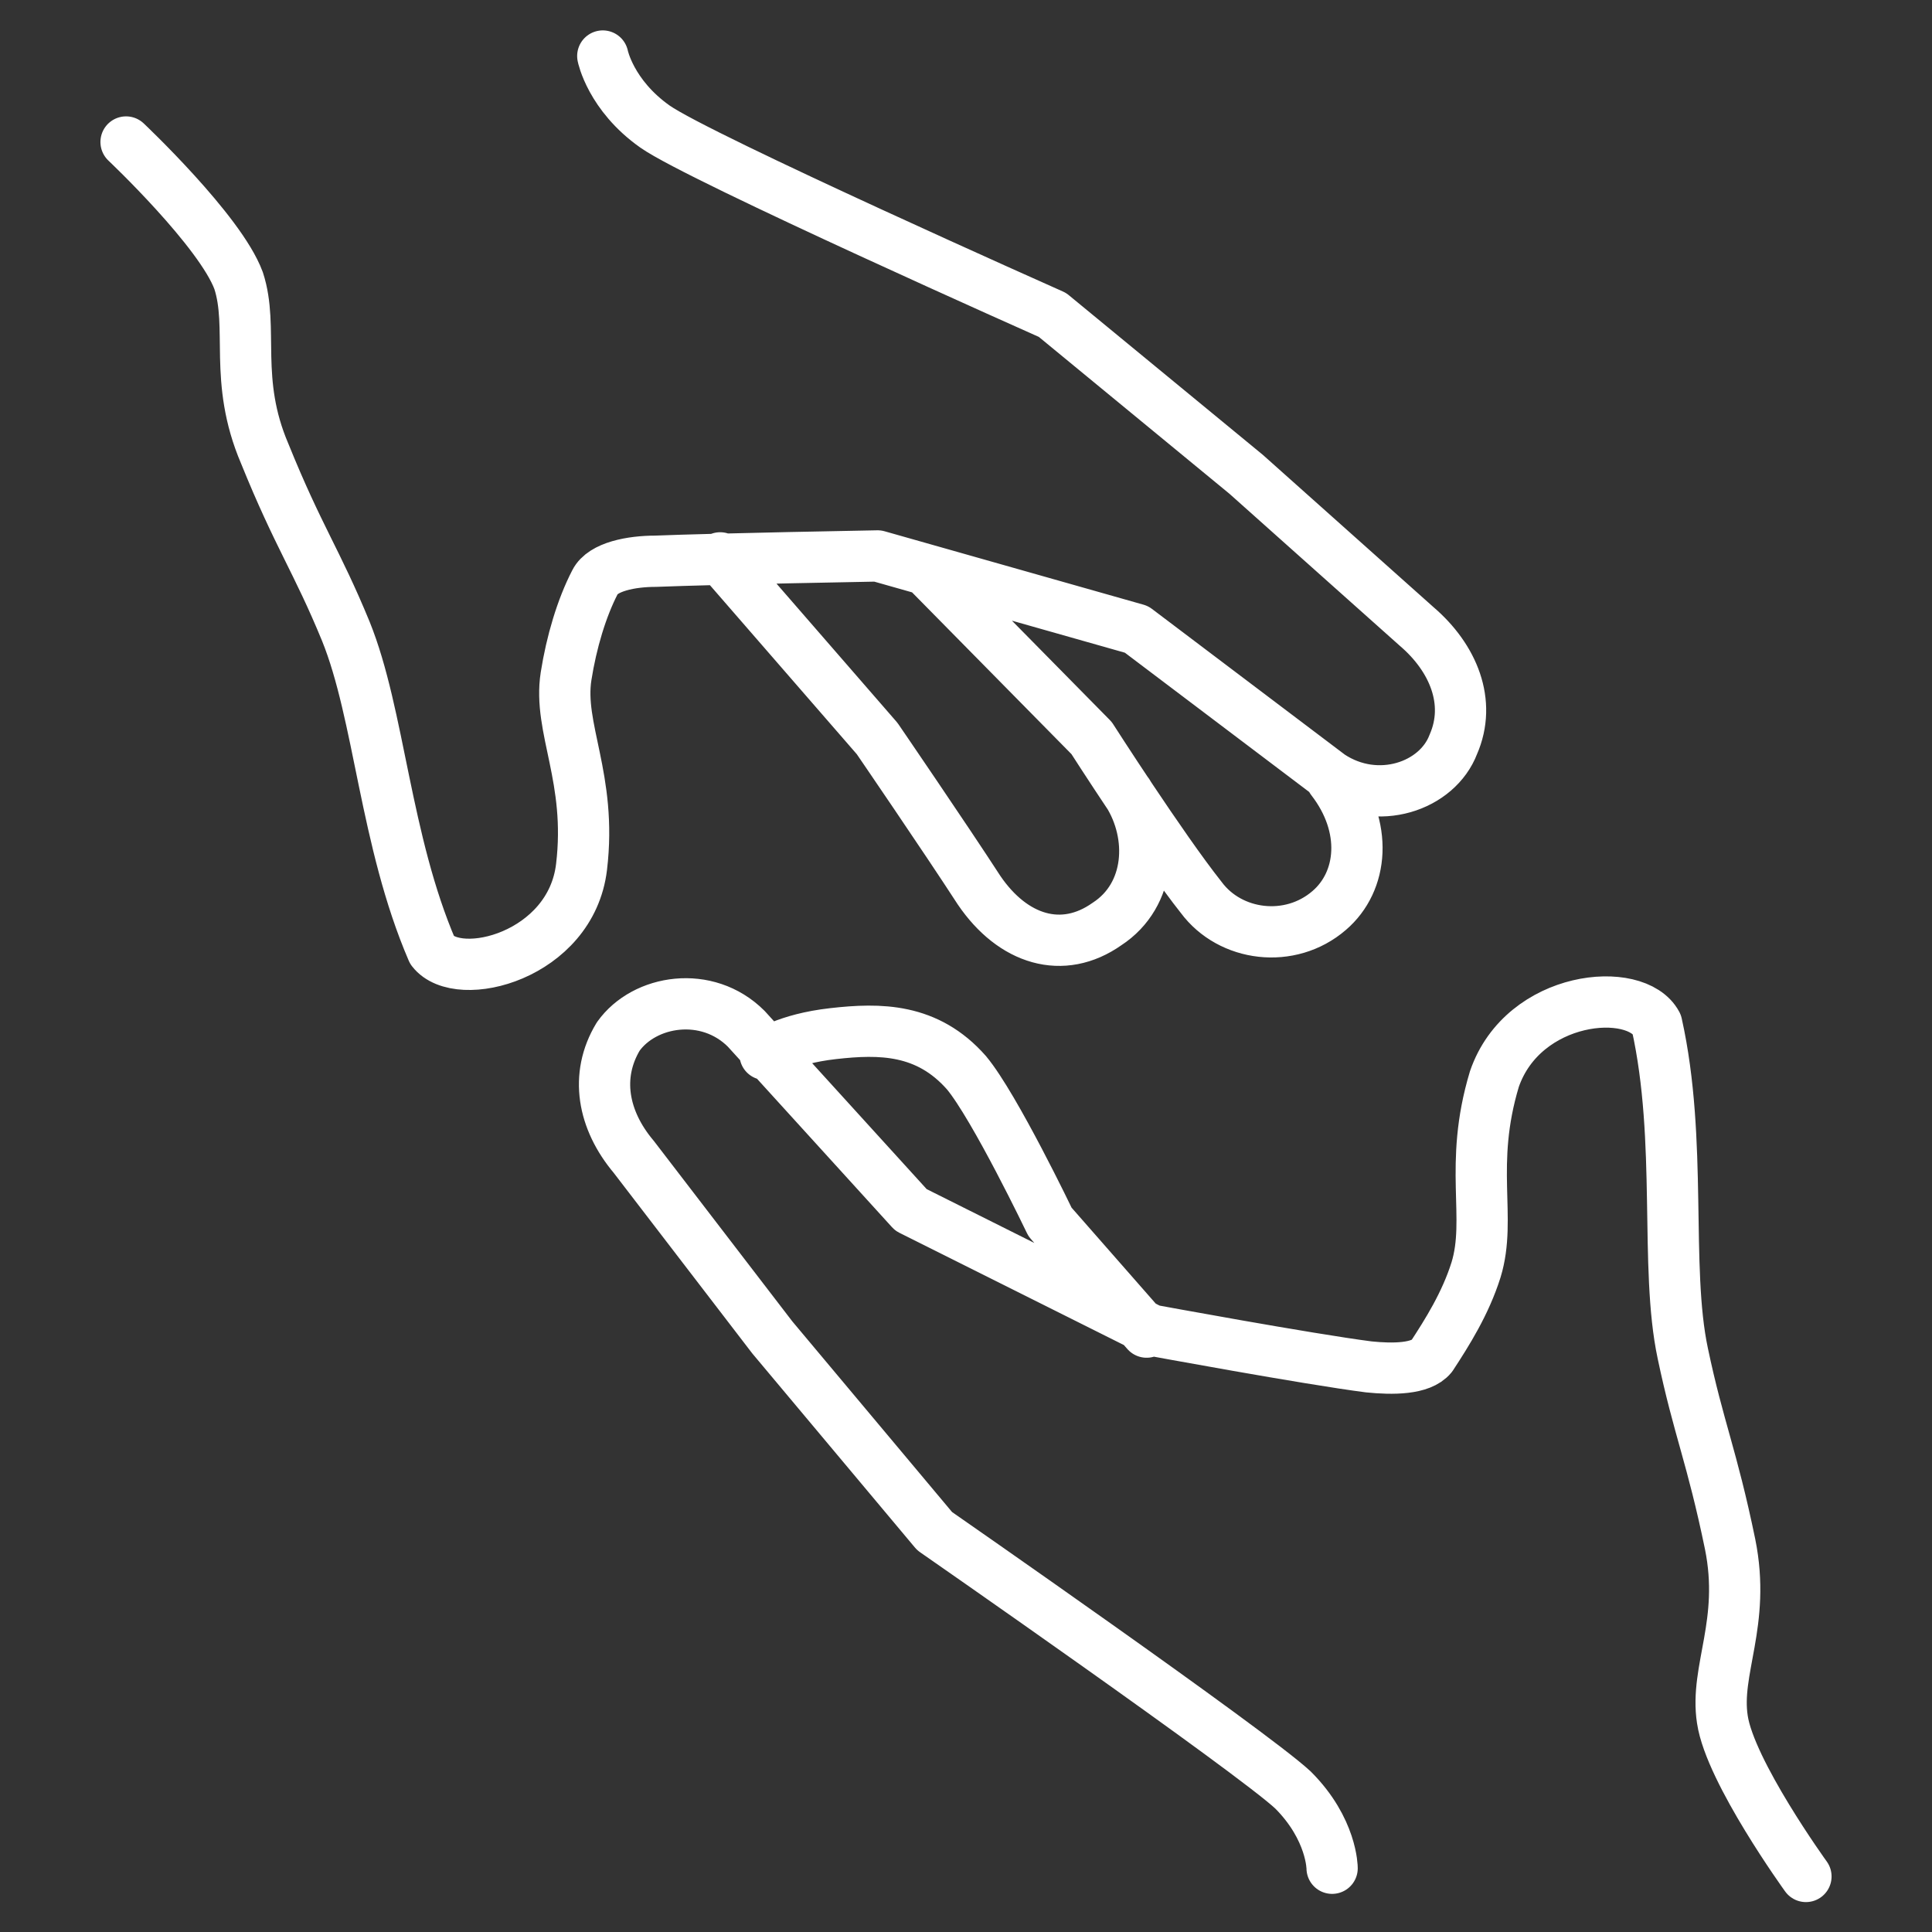 <?xml version="1.0" encoding="utf-8"?>
<!-- Generator: Adobe Illustrator 26.5.0, SVG Export Plug-In . SVG Version: 6.00 Build 0)  -->
<!DOCTYPE svg PUBLIC "-//W3C//DTD SVG 1.1//EN" "http://www.w3.org/Graphics/SVG/1.1/DTD/svg11.dtd">
<svg version="1.1" id="Livello_1" xmlns:x="http://ns.adobe.com/Extensibility/1.0/" xmlns:i="http://ns.adobe.com/AdobeIllustrator/10.0/" xmlns:graph="http://ns.adobe.com/Graphs/1.0/"
	 xmlns="http://www.w3.org/2000/svg" xmlns:xlink="http://www.w3.org/1999/xlink" x="0px" y="0px" viewBox="0 0 400 400"
	 style="enable-background:new 0 0 400 400;" xml:space="preserve">
<rect x="0" y="0" width="400" height="400" fill="#333333" stroke="none"/>
<style type="text/css">
	.st0{fill:none;stroke:#FFFFFF;stroke-width:10.615;stroke-linecap:round;stroke-linejoin:round;stroke-miterlimit:10;}
</style>
<g>
	<path class="st0" d="M237.4,275.8l-20-22.8c0,0-11.4-23.8-17.3-30.9c-8.1-9.2-17.9-9.2-27.6-8.1c-9.8,1.1-14.1,4.3-14.1,4.3
		 M373.9,388.5c0,0-15.7-21.7-17.3-32.5c-1.6-10.3,4.9-20,1.6-36.3c-3.8-18.4-6.5-23.8-9.8-39.5c-3.8-17.9,0-43.9-5.4-68.2
		c-4.3-8.1-27.6-6-33.6,11.4c-5.4,17.9-0.5,28.7-3.8,39.5c-2.2,7-6,13-9.2,17.9c-2.2,2.7-8.1,2.7-13,2.2c-12.5-1.6-45-7.6-45-7.6
		l-49.8-24.9L154.5,213c-8.1-8.1-21.1-6-26.5,1.6c-4.9,8.1-3.2,17.3,3.2,24.9l28.7,37.4l33.6,40.1c0,0,65.5,45.5,74.2,53.6
		c8.1,8.1,8.1,16.2,8.1,16.2 M149.1,115.5l32.5,37.4c0,0,14.1,20.6,21.1,31.4c7,10.3,17.3,13.5,26.5,7c9.2-6,9.8-18.4,4.3-27.1
		 M192.4,118.7l33.6,34.1c0,0,14.6,22.8,22.7,33c6,8.1,18.4,9.7,26.5,2.7c7-6,8.1-17.3,0.5-27.1 M26.1,29.4c0,0,19.5,18.4,23.3,28.7
		c3.2,9.8-1.1,20.6,5.4,35.8c7,17.3,10.8,22.2,16.8,36.8c7,17.3,8.1,43.3,17.9,66.1c5.4,7,28.7,1.1,30.9-17.3
		c2.2-18.4-4.9-28.7-3.2-39.5c1.1-7,3.2-14.1,6-19.5c1.6-3.2,7.6-4.3,12.5-4.3c12.5-0.5,46-1.1,46-1.1l53.6,15.2l40.1,30.3
		c9.8,6.5,22.2,2.2,25.5-6.5c3.8-8.7,0-17.9-7.6-24.4L258,98.2l-40.1-33c0,0-73.1-32.5-82.3-39c-9.2-6.5-10.8-14.6-10.8-14.6"/>
</g>
</svg>
